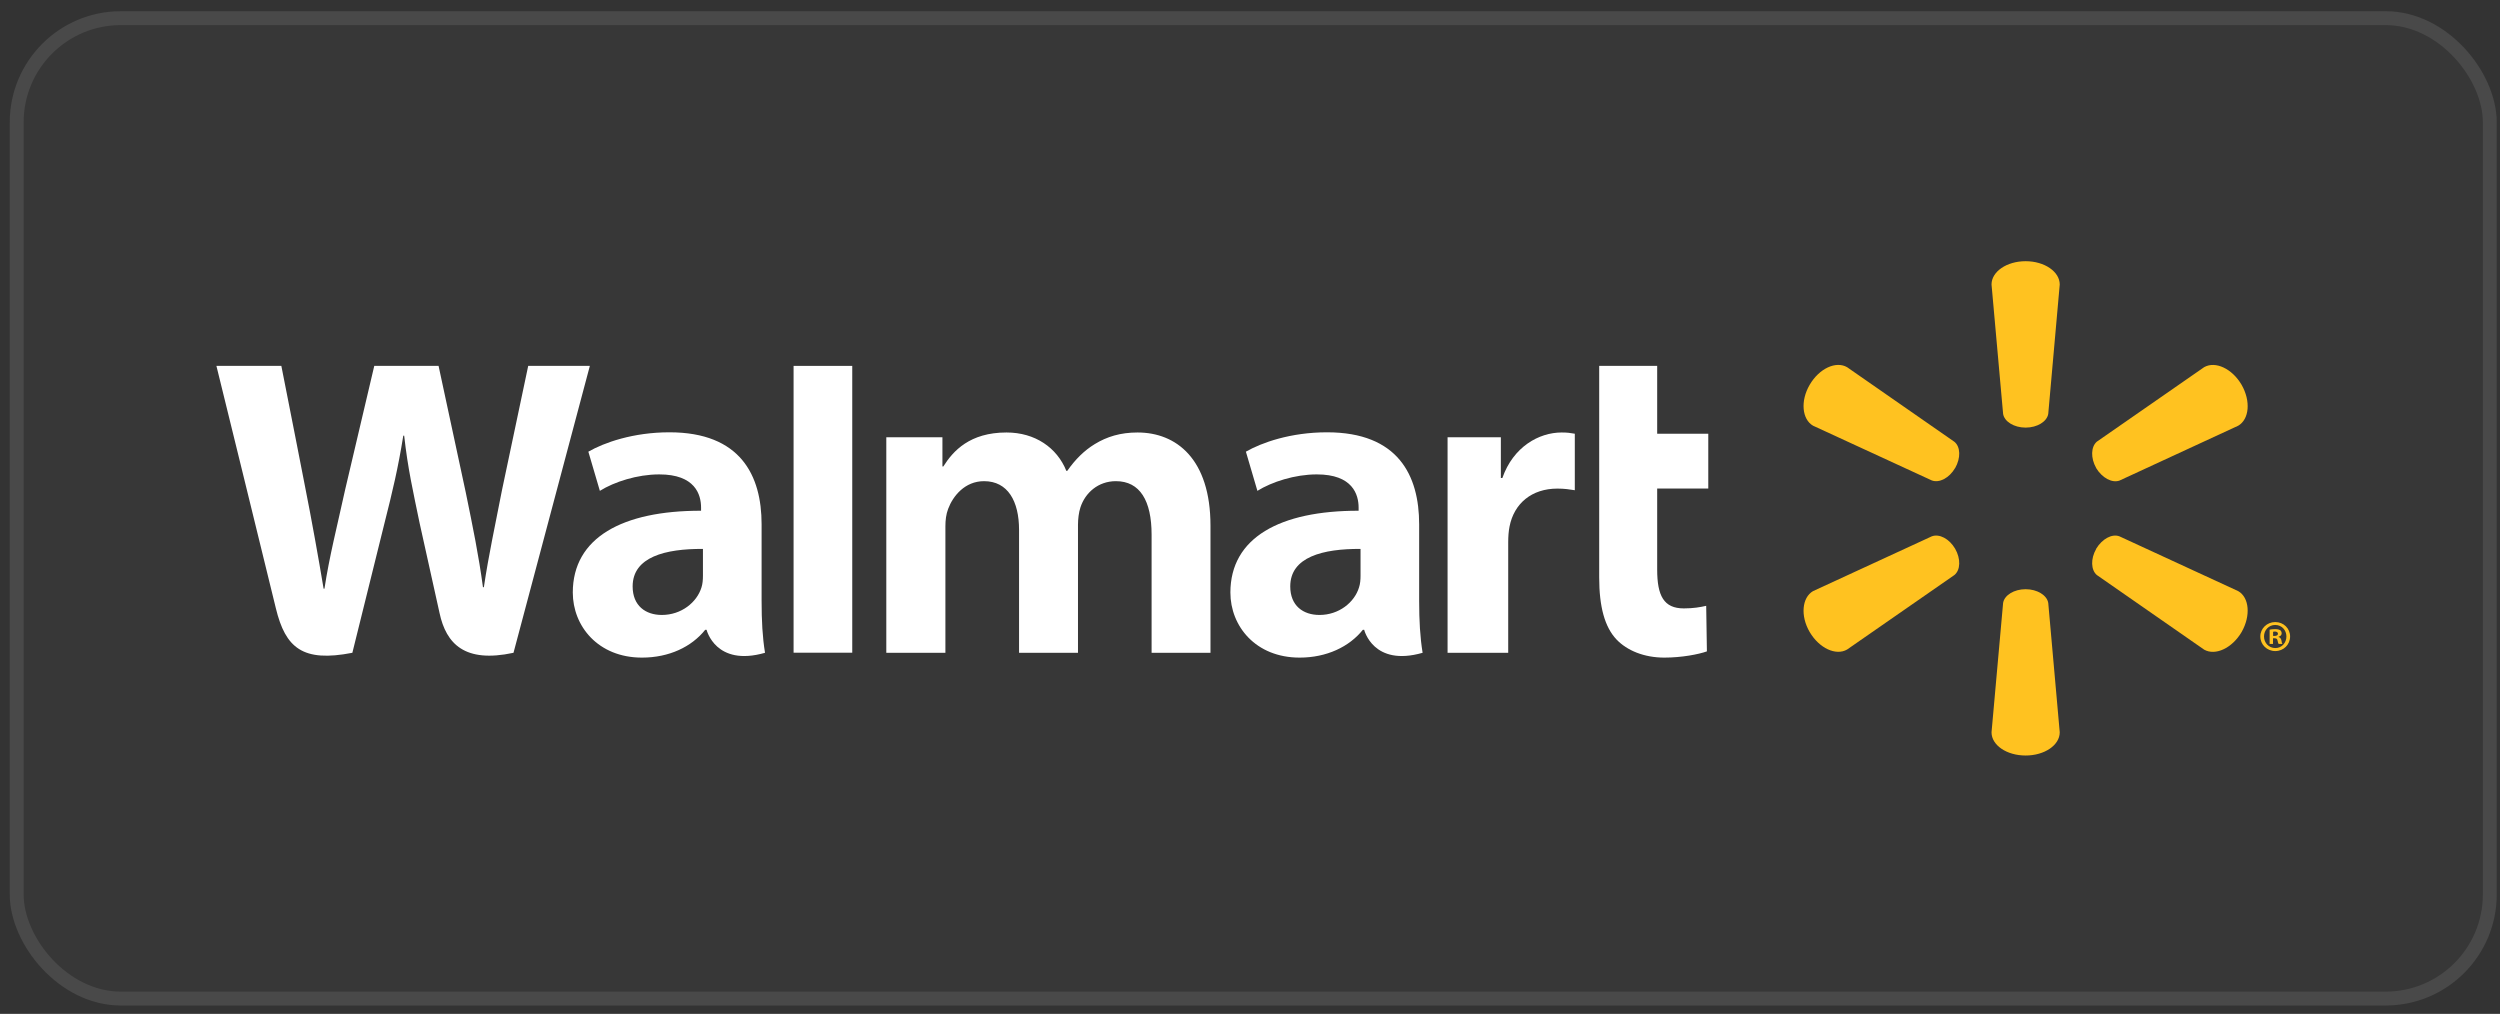 <svg width="180" height="73" viewBox="0 0 180 73" fill="none" xmlns="http://www.w3.org/2000/svg">
<rect x="0" y="0" width="180" height="73" fill="#333333" stroke="none"/>
<rect x="0.702" y="0.807" width="179.064" height="71.59" rx="8" fill="#898989" fill-opacity="0.05"/>
<rect x="1.202" y="1.307" width="178.064" height="70.59" rx="7.5" stroke="white" stroke-opacity="0.09"/>
<g clip-path="url(#clip0_361_3957)">
<path d="M102.179 37.746C102.179 34.231 100.666 31.126 95.547 31.126C92.921 31.126 90.835 31.87 89.704 32.521L90.533 35.341C91.575 34.692 93.236 34.157 94.804 34.157C97.395 34.153 97.82 35.61 97.82 36.547V36.773C92.164 36.764 88.588 38.707 88.588 42.663C88.588 45.081 90.403 47.348 93.576 47.348C95.513 47.348 97.148 46.571 98.126 45.345H98.221C98.221 45.345 98.865 48.025 102.428 47.001C102.247 45.878 102.179 44.696 102.179 43.258V37.746ZM97.959 41.457C97.959 41.741 97.935 42.036 97.851 42.289C97.525 43.371 96.402 44.277 95.004 44.277C93.824 44.277 92.898 43.613 92.898 42.221C92.898 40.093 95.262 39.507 97.959 39.522" fill="white"/>
<path d="M15.582 26.344C15.582 26.344 19.276 41.37 19.864 43.805C20.555 46.65 21.794 47.701 25.37 47.001L27.679 37.683C28.263 35.374 28.66 33.719 29.037 31.367H29.101C29.363 33.742 29.74 35.374 30.218 37.69C30.218 37.69 31.16 41.923 31.648 44.141C32.124 46.359 33.464 47.758 36.972 47.001L42.469 26.344H38.031L36.145 35.28C35.645 37.868 35.191 39.908 34.838 42.28H34.774C34.456 39.933 34.051 37.978 33.532 35.442L31.577 26.344H26.947L24.861 35.209C24.267 37.916 23.71 40.086 23.361 42.384H23.3C22.94 40.228 22.451 37.483 21.933 34.878C21.933 34.878 20.695 28.53 20.257 26.344" fill="white"/>
<path d="M54.835 37.746C54.835 34.231 53.318 31.126 48.2 31.126C45.581 31.126 43.492 31.87 42.361 32.521L43.19 35.341C44.227 34.692 45.887 34.157 47.461 34.157C50.052 34.153 50.477 35.61 50.477 36.547V36.773C44.82 36.764 41.241 38.707 41.241 42.663C41.241 45.081 43.064 47.348 46.222 47.348C48.176 47.348 49.798 46.571 50.775 45.345H50.874C50.874 45.345 51.521 48.025 55.081 47.001C54.898 45.878 54.835 44.696 54.835 43.258V37.746ZM50.612 41.457C50.612 41.741 50.588 42.036 50.508 42.289C50.178 43.371 49.055 44.277 47.653 44.277C46.48 44.277 45.55 43.613 45.55 42.221C45.55 40.093 47.915 39.507 50.612 39.522" fill="white"/>
<path d="M57.138 26.344V46.994H61.362V42.615V26.344H57.138Z" fill="white"/>
<path d="M115.142 26.344V41.58C115.142 43.683 115.539 45.149 116.393 46.048C117.144 46.835 118.371 47.348 119.833 47.348C121.089 47.348 122.317 47.108 122.897 46.899L122.846 43.619C122.412 43.719 121.916 43.805 121.235 43.805C119.793 43.805 119.317 42.897 119.317 41.008V35.176H122.996V31.23H119.317V26.344" fill="white"/>
<path d="M104.225 31.484V47H108.591V39.054C108.591 38.627 108.619 38.257 108.686 37.915C109.012 36.24 110.291 35.179 112.134 35.179C112.648 35.179 112.998 35.236 113.386 35.296V31.228C113.06 31.17 112.838 31.139 112.438 31.139C110.804 31.139 108.952 32.17 108.17 34.417H108.062V31.484" fill="white"/>
<path d="M63.814 31.484V47H68.069V37.893C68.069 37.466 68.116 37.029 68.268 36.635C68.614 35.712 69.472 34.644 70.85 34.644C72.563 34.644 73.372 36.081 73.372 38.155V47H77.615V37.784C77.615 37.382 77.672 36.889 77.791 36.533C78.132 35.487 79.061 34.644 80.346 34.644C82.077 34.644 82.915 36.051 82.915 38.496V47H87.155V37.852C87.155 33.045 84.695 31.139 81.903 31.139C80.675 31.139 79.698 31.439 78.82 31.977C78.076 32.43 77.425 33.069 76.841 33.904H76.777C76.106 32.234 74.528 31.139 72.468 31.139C69.826 31.139 68.625 32.465 67.919 33.586H67.855V31.484" fill="white"/>
<path d="M145.845 30.788C146.68 30.788 147.383 30.355 147.474 29.798L148.301 20.484C148.301 19.562 147.209 18.807 145.845 18.807C144.475 18.807 143.39 19.562 143.39 20.484L144.224 29.798C144.312 30.355 145.011 30.788 145.845 30.788Z" fill="#FFC220"/>
<path d="M140.77 33.703C141.184 32.975 141.16 32.167 140.714 31.807L132.991 26.438C132.188 25.973 130.986 26.528 130.298 27.703C129.611 28.876 129.75 30.193 130.537 30.65L139.087 34.59C139.634 34.794 140.349 34.416 140.77 33.695" fill="#FFC220"/>
<path d="M150.919 33.695C151.356 34.415 152.072 34.794 152.604 34.601L161.154 30.65C161.948 30.184 162.067 28.88 161.395 27.706C160.709 26.531 159.5 25.98 158.698 26.436L150.974 31.799C150.546 32.165 150.515 32.976 150.928 33.702" fill="#FFC220"/>
<path d="M145.845 42.423C146.68 42.423 147.383 42.856 147.474 43.413L148.301 52.727C148.301 53.649 147.209 54.397 145.845 54.397C144.475 54.397 143.39 53.649 143.39 52.727L144.224 43.413C144.312 42.856 145.011 42.423 145.845 42.423Z" fill="#FFC220"/>
<path d="M150.919 39.517C151.356 38.795 152.072 38.409 152.604 38.618L161.154 42.562C161.948 43.019 162.067 44.334 161.395 45.509C160.709 46.675 159.5 47.23 158.698 46.774L150.974 41.403C150.546 41.041 150.515 40.234 150.928 39.517" fill="#FFC220"/>
<path d="M140.77 39.509C141.184 40.234 141.16 41.04 140.714 41.404L132.991 46.766C132.188 47.231 130.986 46.675 130.298 45.508C129.611 44.335 129.75 43.018 130.537 42.561L139.087 38.617C139.634 38.41 140.349 38.792 140.77 39.509Z" fill="#FFC220"/>
<path d="M163.656 45.956H163.762C163.906 45.956 163.965 46.002 163.982 46.116C164.013 46.243 164.029 46.329 164.06 46.365H164.335C164.311 46.338 164.28 46.269 164.263 46.109C164.232 45.971 164.161 45.892 164.06 45.865V45.84C164.199 45.809 164.28 45.716 164.28 45.601C164.28 45.498 164.232 45.423 164.185 45.376C164.093 45.332 164.005 45.297 163.811 45.297C163.639 45.297 163.513 45.312 163.412 45.336V46.365H163.656V45.956ZM163.663 45.487L163.788 45.47C163.934 45.47 164.013 45.538 164.013 45.632C164.013 45.738 163.906 45.787 163.771 45.787H163.663V45.487ZM163.819 44.788C163.218 44.788 162.743 45.254 162.743 45.825C162.743 46.411 163.218 46.877 163.819 46.877C164.426 46.877 164.887 46.411 164.887 45.825C164.887 45.254 164.426 44.788 163.819 44.788ZM163.819 44.997C164.28 44.997 164.622 45.368 164.622 45.825C164.622 46.285 164.28 46.667 163.819 46.66C163.358 46.66 163.008 46.285 163.008 45.825C163.008 45.368 163.358 44.997 163.811 44.997" fill="#FFC220"/>
</g>
<defs>
<clipPath id="clip0_361_3957">
<rect width="149.306" height="35.59" fill="white" transform="translate(15.582 18.807)"/>
</clipPath>
</defs>
</svg>
